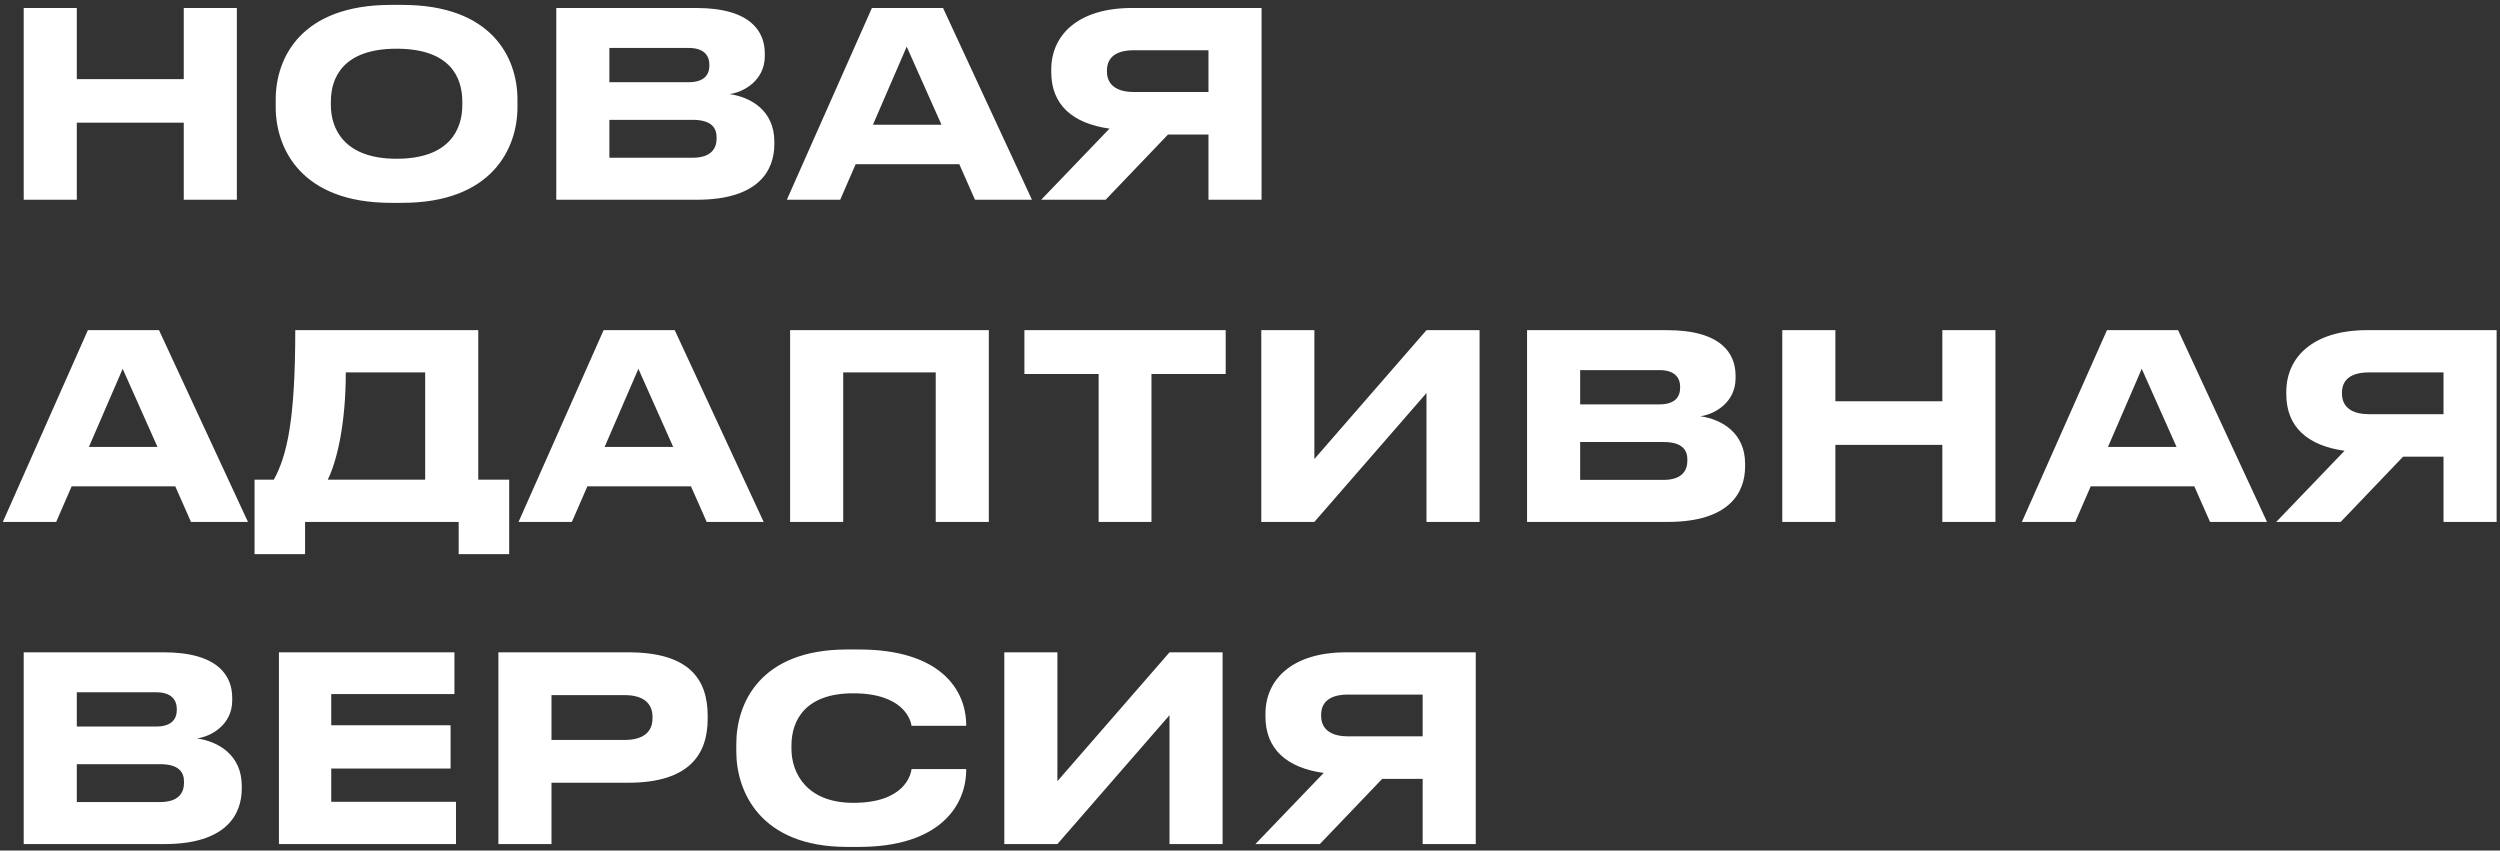 <?xml version="1.0" encoding="UTF-8"?> <svg xmlns="http://www.w3.org/2000/svg" width="388" height="132" viewBox="0 0 388 132" fill="none"><rect x="0" y="0" width="388" height="132" fill="#333333" stroke="none"/> <path d="M28.52 31H36.76V1.24H28.52V12.28H11.92V1.24H3.68V31H11.92V19.04H28.52V31ZM60.67 0.76C46.75 0.76 42.79 8.96 42.79 15.44V16.64C42.79 23.04 46.75 31.48 60.67 31.48H62.43C76.35 31.48 80.31 23.04 80.31 16.64V15.44C80.31 8.96 76.35 0.76 62.43 0.76H60.67ZM71.75 15.76V16.32C71.75 19.92 69.91 24.64 61.55 24.64C53.35 24.64 51.35 19.92 51.35 16.32V15.76C51.35 12.08 53.23 7.56 61.55 7.56C69.95 7.56 71.75 12.08 71.75 15.76ZM86.336 31H108.176C117.736 31 120.176 26.44 120.176 22.4V21.96C120.176 17.2 116.576 15.08 113.216 14.6C115.456 14.32 118.696 12.44 118.696 8.72V8.28C118.696 4.96 116.576 1.24 108.056 1.24H86.336V31ZM106.856 7.44C109.296 7.44 110.096 8.64 110.096 10.08V10.16C110.096 11.56 109.336 12.76 106.856 12.76H94.576V7.44H106.856ZM107.496 18.6C110.416 18.6 111.216 19.84 111.216 21.32V21.48C111.216 23 110.416 24.48 107.496 24.48H94.576V18.6H107.496ZM151.32 31H160.16L146.36 1.24H135.32L122.12 31H130.4L132.8 25.48H148.88L151.32 31ZM135.48 19.36L140.72 7.24L146.12 19.36H135.48ZM187.555 20.88V31H195.795V1.24H175.675C167.355 1.24 163.155 5.4 163.155 10.8V11.2C163.155 16.24 166.435 19.16 172.195 19.96L161.595 31H171.595L181.275 20.88H187.555ZM187.555 14.28H175.955C173.635 14.28 171.795 13.4 171.795 11.08V10.96C171.795 8.8 173.355 7.8 175.955 7.8H187.555V14.28ZM29.64 81H38.48L24.68 51.24H13.64L0.44 81H8.72L11.12 75.48H27.2L29.64 81ZM13.8 69.36L19.04 57.24L24.44 69.36H13.8ZM42.506 74.44H39.506V86H47.346V81H71.186V86H79.026V74.44H74.226V51.24H45.826C45.826 65.2 44.546 70.68 42.506 74.44ZM50.866 74.44C52.266 71.64 53.666 65.88 53.666 57.8H65.986V74.44H50.866ZM109.679 81H118.519L104.719 51.24H93.679L80.479 81H88.759L91.159 75.48H107.239L109.679 81ZM93.839 69.36L99.079 57.24L104.479 69.36H93.839ZM122.625 81H130.865V57.8H145.225V81H153.465V51.24H122.625V81ZM158.988 58.04H170.508V81H178.708V58.04H190.228V51.24H158.988V58.04ZM221.39 81H229.63V51.24H221.39L203.99 71.24V51.24H195.75V81H203.99L221.39 61V81ZM237 81H258.84C268.4 81 270.84 76.44 270.84 72.4V71.96C270.84 67.2 267.24 65.08 263.88 64.6C266.12 64.32 269.36 62.44 269.36 58.72V58.28C269.36 54.96 267.24 51.24 258.72 51.24H237V81ZM257.52 57.44C259.96 57.44 260.76 58.64 260.76 60.08V60.16C260.76 61.56 260 62.76 257.52 62.76H245.24V57.44H257.52ZM258.16 68.6C261.08 68.6 261.88 69.84 261.88 71.32V71.48C261.88 73 261.08 74.48 258.16 74.48H245.24V68.6H258.16ZM301.45 81H309.69V51.24H301.45V62.28H284.85V51.24H276.61V81H284.85V69.04H301.45V81ZM342.999 81H351.839L338.039 51.24H326.999L313.799 81H322.079L324.479 75.48H340.559L342.999 81ZM327.159 69.36L332.399 57.24L337.799 69.36H327.159ZM379.235 70.88V81H387.475V51.24H367.355C359.035 51.24 354.835 55.4 354.835 60.8V61.2C354.835 66.24 358.115 69.16 363.875 69.96L353.275 81H363.275L372.955 70.88H379.235ZM379.235 64.28H367.635C365.315 64.28 363.475 63.4 363.475 61.08V60.96C363.475 58.8 365.035 57.8 367.635 57.8H379.235V64.28ZM3.68 131H25.52C35.08 131 37.52 126.44 37.52 122.4V121.96C37.52 117.2 33.92 115.08 30.56 114.6C32.8 114.32 36.04 112.44 36.04 108.72V108.28C36.04 104.96 33.92 101.24 25.4 101.24H3.68V131ZM24.2 107.44C26.64 107.44 27.44 108.64 27.44 110.08V110.16C27.44 111.56 26.68 112.76 24.2 112.76H11.92V107.44H24.2ZM24.84 118.6C27.76 118.6 28.56 119.84 28.56 121.32V121.48C28.56 123 27.76 124.48 24.84 124.48H11.92V118.6H24.84ZM43.289 101.24V131H70.769V124.44H51.409V119.28H69.929V112.56H51.409V107.72H70.529V101.24H43.289ZM97.512 121.48C106.832 121.48 109.832 117.2 109.832 111.56V111.12C109.832 105.36 106.912 101.24 97.512 101.24H77.352V131H85.592V121.48H97.512ZM85.592 107.88H96.912C99.912 107.88 101.272 109.2 101.272 111.28V111.44C101.272 113.56 99.912 114.84 96.912 114.84H85.592V107.88ZM133.314 131.44C145.954 131.44 149.954 124.92 149.954 119.48V119.36H141.474C141.354 120.28 140.354 124.6 132.434 124.6C125.154 124.6 122.834 119.92 122.834 116.24V115.68C122.834 111.68 125.114 107.6 132.394 107.6C140.274 107.6 141.354 111.8 141.474 112.64H149.954V112.56C149.954 106.92 145.794 100.8 133.314 100.8H131.474C117.874 100.8 114.274 109.24 114.274 115.44V116.64C114.274 122.72 117.874 131.44 131.474 131.44H133.314ZM181.508 131H189.748V101.24H181.508L164.108 121.24V101.24H155.868V131H164.108L181.508 111V131ZM220.798 120.88V131H229.038V101.24H208.918C200.598 101.24 196.398 105.4 196.398 110.8V111.2C196.398 116.24 199.678 119.16 205.438 119.96L194.838 131H204.838L214.518 120.88H220.798ZM220.798 114.28H209.198C206.878 114.28 205.038 113.4 205.038 111.08V110.96C205.038 108.8 206.598 107.8 209.198 107.8H220.798V114.28Z" fill="white"></path> </svg> 